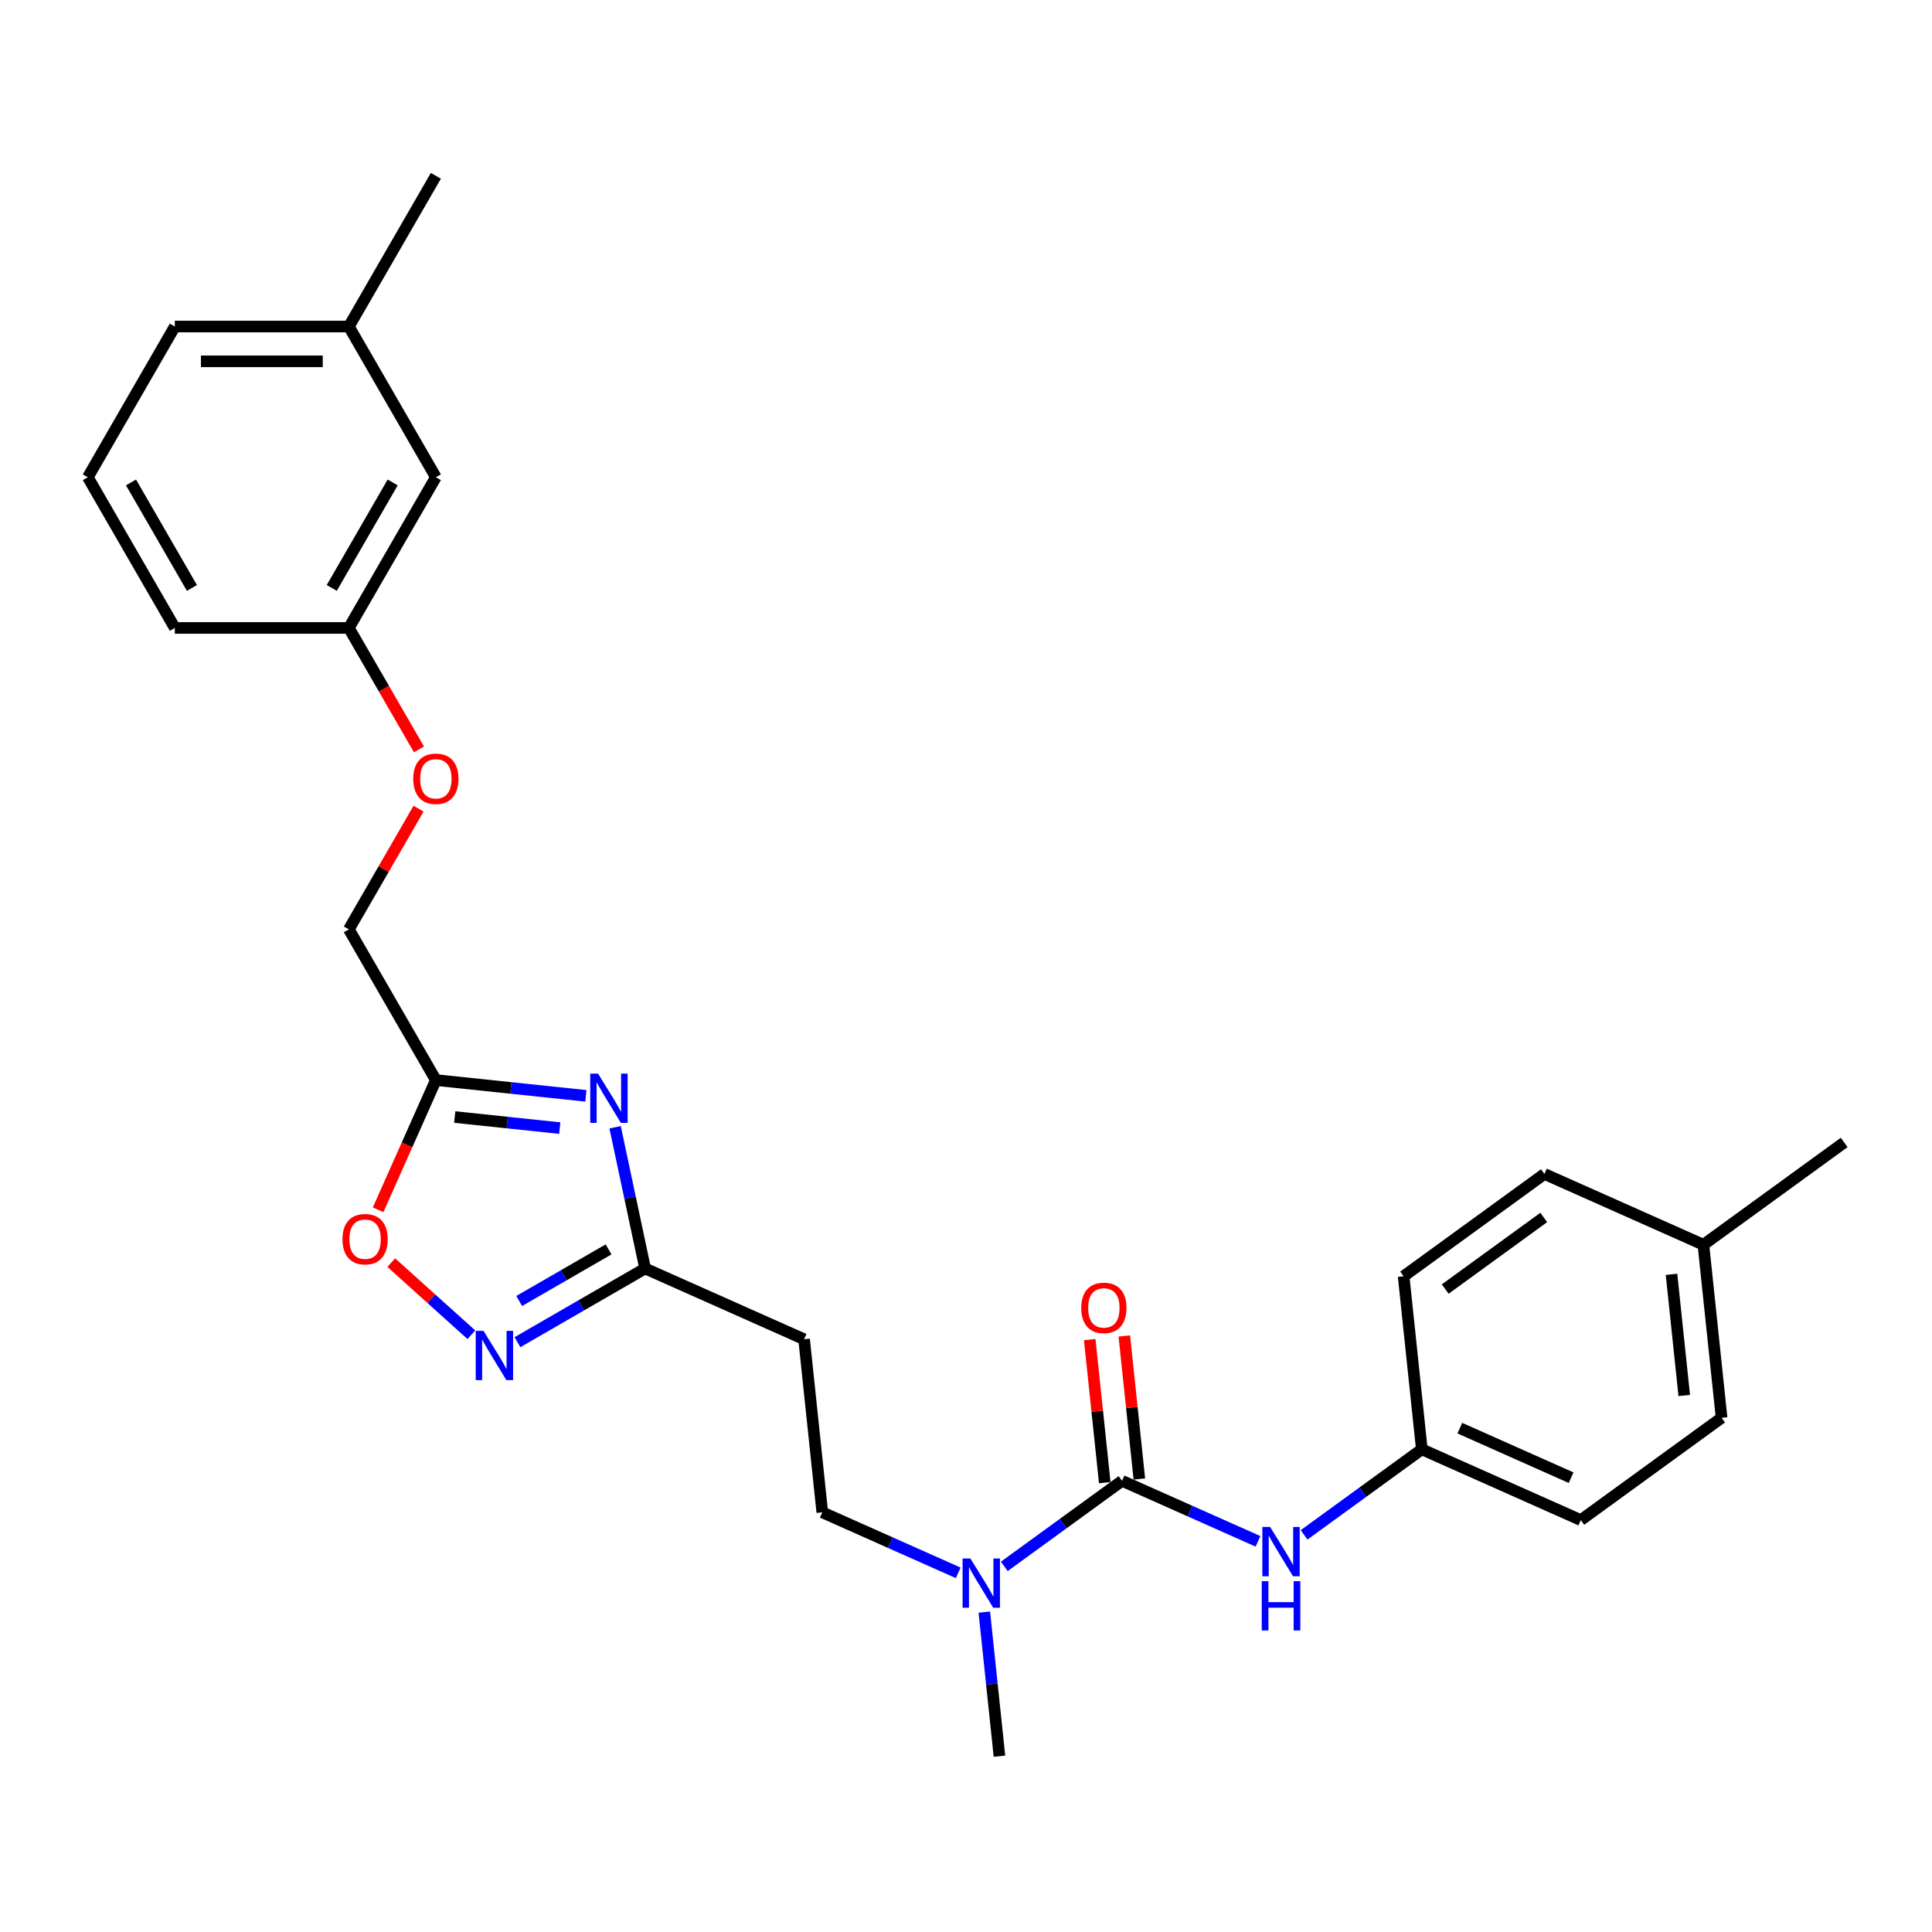 <?xml version='1.0' encoding='iso-8859-1'?>
<svg version='1.1' baseProfile='full'
              xmlns='http://www.w3.org/2000/svg'
                      xmlns:rdkit='http://www.rdkit.org/xml'
                      xmlns:xlink='http://www.w3.org/1999/xlink'
                  xml:space='preserve'
width='1000px' height='1000px' viewBox='0 0 1000 1000'>
<!-- END OF HEADER -->
<rect style='opacity:1.0;fill:#FFFFFF;stroke:none' width='1000' height='1000' x='0' y='0'> </rect>
<path class='bond-2' d='M 303.258,567.204 L 264.431,563.123' style='fill:none;fill-rule:evenodd;stroke:#0000FF;stroke-width:6px;stroke-linecap:butt;stroke-linejoin:miter;stroke-opacity:1' />
<path class='bond-2' d='M 264.431,563.123 L 225.603,559.042' style='fill:none;fill-rule:evenodd;stroke:#000000;stroke-width:6px;stroke-linecap:butt;stroke-linejoin:miter;stroke-opacity:1' />
<path class='bond-2' d='M 289.727,583.896 L 262.547,581.039' style='fill:none;fill-rule:evenodd;stroke:#0000FF;stroke-width:6px;stroke-linecap:butt;stroke-linejoin:miter;stroke-opacity:1' />
<path class='bond-2' d='M 262.547,581.039 L 235.368,578.182' style='fill:none;fill-rule:evenodd;stroke:#000000;stroke-width:6px;stroke-linecap:butt;stroke-linejoin:miter;stroke-opacity:1' />
<path class='bond-3' d='M 318.374,583.464 L 326.142,620.013' style='fill:none;fill-rule:evenodd;stroke:#0000FF;stroke-width:6px;stroke-linecap:butt;stroke-linejoin:miter;stroke-opacity:1' />
<path class='bond-3' d='M 326.142,620.013 L 333.911,656.563' style='fill:none;fill-rule:evenodd;stroke:#000000;stroke-width:6px;stroke-linecap:butt;stroke-linejoin:miter;stroke-opacity:1' />
<path class='bond-0' d='M 580.772,766.473 L 550.299,788.612' style='fill:none;fill-rule:evenodd;stroke:#000000;stroke-width:6px;stroke-linecap:butt;stroke-linejoin:miter;stroke-opacity:1' />
<path class='bond-0' d='M 550.299,788.612 L 519.826,810.752' style='fill:none;fill-rule:evenodd;stroke:#0000FF;stroke-width:6px;stroke-linecap:butt;stroke-linejoin:miter;stroke-opacity:1' />
<path class='bond-5' d='M 580.772,766.473 L 615.953,782.136' style='fill:none;fill-rule:evenodd;stroke:#000000;stroke-width:6px;stroke-linecap:butt;stroke-linejoin:miter;stroke-opacity:1' />
<path class='bond-5' d='M 615.953,782.136 L 651.133,797.799' style='fill:none;fill-rule:evenodd;stroke:#0000FF;stroke-width:6px;stroke-linecap:butt;stroke-linejoin:miter;stroke-opacity:1' />
<path class='bond-8' d='M 589.73,765.531 L 585.84,728.514' style='fill:none;fill-rule:evenodd;stroke:#000000;stroke-width:6px;stroke-linecap:butt;stroke-linejoin:miter;stroke-opacity:1' />
<path class='bond-8' d='M 585.84,728.514 L 581.949,691.497' style='fill:none;fill-rule:evenodd;stroke:#FF0000;stroke-width:6px;stroke-linecap:butt;stroke-linejoin:miter;stroke-opacity:1' />
<path class='bond-8' d='M 571.814,767.414 L 567.923,730.397' style='fill:none;fill-rule:evenodd;stroke:#000000;stroke-width:6px;stroke-linecap:butt;stroke-linejoin:miter;stroke-opacity:1' />
<path class='bond-8' d='M 567.923,730.397 L 564.033,693.38' style='fill:none;fill-rule:evenodd;stroke:#FF0000;stroke-width:6px;stroke-linecap:butt;stroke-linejoin:miter;stroke-opacity:1' />
<path class='bond-1' d='M 267.831,694.715 L 300.871,675.639' style='fill:none;fill-rule:evenodd;stroke:#0000FF;stroke-width:6px;stroke-linecap:butt;stroke-linejoin:miter;stroke-opacity:1' />
<path class='bond-1' d='M 300.871,675.639 L 333.911,656.563' style='fill:none;fill-rule:evenodd;stroke:#000000;stroke-width:6px;stroke-linecap:butt;stroke-linejoin:miter;stroke-opacity:1' />
<path class='bond-1' d='M 268.735,673.391 L 291.864,660.038' style='fill:none;fill-rule:evenodd;stroke:#0000FF;stroke-width:6px;stroke-linecap:butt;stroke-linejoin:miter;stroke-opacity:1' />
<path class='bond-1' d='M 291.864,660.038 L 314.992,646.685' style='fill:none;fill-rule:evenodd;stroke:#000000;stroke-width:6px;stroke-linecap:butt;stroke-linejoin:miter;stroke-opacity:1' />
<path class='bond-27' d='M 243.979,690.862 L 223.253,672.2' style='fill:none;fill-rule:evenodd;stroke:#0000FF;stroke-width:6px;stroke-linecap:butt;stroke-linejoin:miter;stroke-opacity:1' />
<path class='bond-27' d='M 223.253,672.2 L 202.527,653.539' style='fill:none;fill-rule:evenodd;stroke:#FF0000;stroke-width:6px;stroke-linecap:butt;stroke-linejoin:miter;stroke-opacity:1' />
<path class='bond-4' d='M 225.603,559.042 L 210.658,592.61' style='fill:none;fill-rule:evenodd;stroke:#000000;stroke-width:6px;stroke-linecap:butt;stroke-linejoin:miter;stroke-opacity:1' />
<path class='bond-4' d='M 210.658,592.61 L 195.712,626.178' style='fill:none;fill-rule:evenodd;stroke:#FF0000;stroke-width:6px;stroke-linecap:butt;stroke-linejoin:miter;stroke-opacity:1' />
<path class='bond-10' d='M 225.603,559.042 L 180.566,481.035' style='fill:none;fill-rule:evenodd;stroke:#000000;stroke-width:6px;stroke-linecap:butt;stroke-linejoin:miter;stroke-opacity:1' />
<path class='bond-7' d='M 333.911,656.563 L 416.198,693.2' style='fill:none;fill-rule:evenodd;stroke:#000000;stroke-width:6px;stroke-linecap:butt;stroke-linejoin:miter;stroke-opacity:1' />
<path class='bond-11' d='M 674.985,794.444 L 705.458,772.305' style='fill:none;fill-rule:evenodd;stroke:#0000FF;stroke-width:6px;stroke-linecap:butt;stroke-linejoin:miter;stroke-opacity:1' />
<path class='bond-11' d='M 705.458,772.305 L 735.931,750.165' style='fill:none;fill-rule:evenodd;stroke:#000000;stroke-width:6px;stroke-linecap:butt;stroke-linejoin:miter;stroke-opacity:1' />
<path class='bond-6' d='M 495.975,814.107 L 460.794,798.444' style='fill:none;fill-rule:evenodd;stroke:#0000FF;stroke-width:6px;stroke-linecap:butt;stroke-linejoin:miter;stroke-opacity:1' />
<path class='bond-6' d='M 460.794,798.444 L 425.614,782.78' style='fill:none;fill-rule:evenodd;stroke:#000000;stroke-width:6px;stroke-linecap:butt;stroke-linejoin:miter;stroke-opacity:1' />
<path class='bond-22' d='M 509.478,834.423 L 513.397,871.71' style='fill:none;fill-rule:evenodd;stroke:#0000FF;stroke-width:6px;stroke-linecap:butt;stroke-linejoin:miter;stroke-opacity:1' />
<path class='bond-22' d='M 513.397,871.71 L 517.316,908.998' style='fill:none;fill-rule:evenodd;stroke:#000000;stroke-width:6px;stroke-linecap:butt;stroke-linejoin:miter;stroke-opacity:1' />
<path class='bond-9' d='M 416.198,693.2 L 425.614,782.78' style='fill:none;fill-rule:evenodd;stroke:#000000;stroke-width:6px;stroke-linecap:butt;stroke-linejoin:miter;stroke-opacity:1' />
<path class='bond-12' d='M 180.566,481.035 L 198.597,449.805' style='fill:none;fill-rule:evenodd;stroke:#000000;stroke-width:6px;stroke-linecap:butt;stroke-linejoin:miter;stroke-opacity:1' />
<path class='bond-12' d='M 198.597,449.805 L 216.627,418.575' style='fill:none;fill-rule:evenodd;stroke:#FF0000;stroke-width:6px;stroke-linecap:butt;stroke-linejoin:miter;stroke-opacity:1' />
<path class='bond-16' d='M 735.931,750.165 L 726.515,660.584' style='fill:none;fill-rule:evenodd;stroke:#000000;stroke-width:6px;stroke-linecap:butt;stroke-linejoin:miter;stroke-opacity:1' />
<path class='bond-17' d='M 735.931,750.165 L 818.218,786.801' style='fill:none;fill-rule:evenodd;stroke:#000000;stroke-width:6px;stroke-linecap:butt;stroke-linejoin:miter;stroke-opacity:1' />
<path class='bond-17' d='M 755.601,739.203 L 813.202,764.848' style='fill:none;fill-rule:evenodd;stroke:#000000;stroke-width:6px;stroke-linecap:butt;stroke-linejoin:miter;stroke-opacity:1' />
<path class='bond-13' d='M 216.856,387.878 L 198.711,356.45' style='fill:none;fill-rule:evenodd;stroke:#FF0000;stroke-width:6px;stroke-linecap:butt;stroke-linejoin:miter;stroke-opacity:1' />
<path class='bond-13' d='M 198.711,356.45 L 180.566,325.022' style='fill:none;fill-rule:evenodd;stroke:#000000;stroke-width:6px;stroke-linecap:butt;stroke-linejoin:miter;stroke-opacity:1' />
<path class='bond-14' d='M 180.566,325.022 L 225.603,247.015' style='fill:none;fill-rule:evenodd;stroke:#000000;stroke-width:6px;stroke-linecap:butt;stroke-linejoin:miter;stroke-opacity:1' />
<path class='bond-14' d='M 171.72,304.314 L 203.246,249.709' style='fill:none;fill-rule:evenodd;stroke:#000000;stroke-width:6px;stroke-linecap:butt;stroke-linejoin:miter;stroke-opacity:1' />
<path class='bond-23' d='M 180.566,325.022 L 90.492,325.022' style='fill:none;fill-rule:evenodd;stroke:#000000;stroke-width:6px;stroke-linecap:butt;stroke-linejoin:miter;stroke-opacity:1' />
<path class='bond-18' d='M 225.603,247.015 L 180.566,169.009' style='fill:none;fill-rule:evenodd;stroke:#000000;stroke-width:6px;stroke-linecap:butt;stroke-linejoin:miter;stroke-opacity:1' />
<path class='bond-15' d='M 881.674,644.276 L 891.089,733.857' style='fill:none;fill-rule:evenodd;stroke:#000000;stroke-width:6px;stroke-linecap:butt;stroke-linejoin:miter;stroke-opacity:1' />
<path class='bond-15' d='M 865.17,659.596 L 871.761,722.303' style='fill:none;fill-rule:evenodd;stroke:#000000;stroke-width:6px;stroke-linecap:butt;stroke-linejoin:miter;stroke-opacity:1' />
<path class='bond-25' d='M 881.674,644.276 L 954.545,591.332' style='fill:none;fill-rule:evenodd;stroke:#000000;stroke-width:6px;stroke-linecap:butt;stroke-linejoin:miter;stroke-opacity:1' />
<path class='bond-29' d='M 881.674,644.276 L 799.387,607.64' style='fill:none;fill-rule:evenodd;stroke:#000000;stroke-width:6px;stroke-linecap:butt;stroke-linejoin:miter;stroke-opacity:1' />
<path class='bond-19' d='M 726.515,660.584 L 799.387,607.64' style='fill:none;fill-rule:evenodd;stroke:#000000;stroke-width:6px;stroke-linecap:butt;stroke-linejoin:miter;stroke-opacity:1' />
<path class='bond-19' d='M 748.035,667.217 L 799.045,630.156' style='fill:none;fill-rule:evenodd;stroke:#000000;stroke-width:6px;stroke-linecap:butt;stroke-linejoin:miter;stroke-opacity:1' />
<path class='bond-20' d='M 818.218,786.801 L 891.089,733.857' style='fill:none;fill-rule:evenodd;stroke:#000000;stroke-width:6px;stroke-linecap:butt;stroke-linejoin:miter;stroke-opacity:1' />
<path class='bond-26' d='M 180.566,169.009 L 225.603,91.002' style='fill:none;fill-rule:evenodd;stroke:#000000;stroke-width:6px;stroke-linecap:butt;stroke-linejoin:miter;stroke-opacity:1' />
<path class='bond-28' d='M 180.566,169.009 L 90.492,169.009' style='fill:none;fill-rule:evenodd;stroke:#000000;stroke-width:6px;stroke-linecap:butt;stroke-linejoin:miter;stroke-opacity:1' />
<path class='bond-28' d='M 167.055,187.024 L 104.003,187.024' style='fill:none;fill-rule:evenodd;stroke:#000000;stroke-width:6px;stroke-linecap:butt;stroke-linejoin:miter;stroke-opacity:1' />
<path class='bond-21' d='M 45.455,247.015 L 90.492,325.022' style='fill:none;fill-rule:evenodd;stroke:#000000;stroke-width:6px;stroke-linecap:butt;stroke-linejoin:miter;stroke-opacity:1' />
<path class='bond-21' d='M 67.811,249.709 L 99.337,304.314' style='fill:none;fill-rule:evenodd;stroke:#000000;stroke-width:6px;stroke-linecap:butt;stroke-linejoin:miter;stroke-opacity:1' />
<path class='bond-24' d='M 45.455,247.015 L 90.492,169.009' style='fill:none;fill-rule:evenodd;stroke:#000000;stroke-width:6px;stroke-linecap:butt;stroke-linejoin:miter;stroke-opacity:1' />
<path  class='atom-0' d='M 309.545 555.703
L 317.904 569.214
Q 318.733 570.547, 320.066 572.961
Q 321.399 575.375, 321.471 575.519
L 321.471 555.703
L 324.858 555.703
L 324.858 581.212
L 321.363 581.212
L 312.392 566.439
Q 311.347 564.71, 310.23 562.728
Q 309.149 560.747, 308.825 560.134
L 308.825 581.212
L 305.51 581.212
L 305.51 555.703
L 309.545 555.703
' fill='#0000FF'/>
<path  class='atom-2' d='M 250.266 688.846
L 258.625 702.357
Q 259.454 703.69, 260.787 706.104
Q 262.12 708.518, 262.192 708.662
L 262.192 688.846
L 265.579 688.846
L 265.579 714.355
L 262.084 714.355
L 253.112 699.583
Q 252.068 697.853, 250.951 695.871
Q 249.87 693.89, 249.546 693.277
L 249.546 714.355
L 246.231 714.355
L 246.231 688.846
L 250.266 688.846
' fill='#0000FF'/>
<path  class='atom-5' d='M 177.257 641.401
Q 177.257 635.276, 180.283 631.853
Q 183.31 628.43, 188.967 628.43
Q 194.623 628.43, 197.65 631.853
Q 200.676 635.276, 200.676 641.401
Q 200.676 647.598, 197.614 651.129
Q 194.551 654.624, 188.967 654.624
Q 183.346 654.624, 180.283 651.129
Q 177.257 647.634, 177.257 641.401
M 188.967 651.741
Q 192.858 651.741, 194.947 649.147
Q 197.073 646.517, 197.073 641.401
Q 197.073 636.393, 194.947 633.871
Q 192.858 631.313, 188.967 631.313
Q 185.075 631.313, 182.95 633.835
Q 180.86 636.357, 180.86 641.401
Q 180.86 646.553, 182.95 649.147
Q 185.075 651.741, 188.967 651.741
' fill='#FF0000'/>
<path  class='atom-6' d='M 657.42 790.355
L 665.779 803.866
Q 666.608 805.199, 667.941 807.613
Q 669.274 810.027, 669.346 810.171
L 669.346 790.355
L 672.733 790.355
L 672.733 815.864
L 669.238 815.864
L 660.267 801.091
Q 659.222 799.362, 658.105 797.38
Q 657.024 795.399, 656.7 794.786
L 656.7 815.864
L 653.385 815.864
L 653.385 790.355
L 657.42 790.355
' fill='#0000FF'/>
<path  class='atom-6' d='M 653.079 818.414
L 656.538 818.414
L 656.538 829.259
L 669.58 829.259
L 669.58 818.414
L 673.039 818.414
L 673.039 843.924
L 669.58 843.924
L 669.58 832.142
L 656.538 832.142
L 656.538 843.924
L 653.079 843.924
L 653.079 818.414
' fill='#0000FF'/>
<path  class='atom-7' d='M 502.262 806.662
L 510.621 820.174
Q 511.449 821.507, 512.783 823.921
Q 514.116 826.335, 514.188 826.479
L 514.188 806.662
L 517.575 806.662
L 517.575 832.171
L 514.08 832.171
L 505.108 817.399
Q 504.063 815.67, 502.946 813.688
Q 501.866 811.707, 501.541 811.094
L 501.541 832.171
L 498.227 832.171
L 498.227 806.662
L 502.262 806.662
' fill='#0000FF'/>
<path  class='atom-9' d='M 559.647 676.964
Q 559.647 670.839, 562.674 667.416
Q 565.7 663.993, 571.357 663.993
Q 577.013 663.993, 580.04 667.416
Q 583.066 670.839, 583.066 676.964
Q 583.066 683.161, 580.004 686.692
Q 576.941 690.187, 571.357 690.187
Q 565.736 690.187, 562.674 686.692
Q 559.647 683.197, 559.647 676.964
M 571.357 687.304
Q 575.248 687.304, 577.338 684.71
Q 579.463 682.08, 579.463 676.964
Q 579.463 671.956, 577.338 669.434
Q 575.248 666.875, 571.357 666.875
Q 567.466 666.875, 565.34 669.398
Q 563.25 671.92, 563.25 676.964
Q 563.25 682.116, 565.34 684.71
Q 567.466 687.304, 571.357 687.304
' fill='#FF0000'/>
<path  class='atom-13' d='M 213.893 403.101
Q 213.893 396.976, 216.92 393.553
Q 219.946 390.13, 225.603 390.13
Q 231.26 390.13, 234.286 393.553
Q 237.313 396.976, 237.313 403.101
Q 237.313 409.298, 234.25 412.829
Q 231.188 416.324, 225.603 416.324
Q 219.982 416.324, 216.92 412.829
Q 213.893 409.334, 213.893 403.101
M 225.603 413.441
Q 229.494 413.441, 231.584 410.847
Q 233.71 408.217, 233.71 403.101
Q 233.71 398.093, 231.584 395.571
Q 229.494 393.012, 225.603 393.012
Q 221.712 393.012, 219.586 395.534
Q 217.496 398.057, 217.496 403.101
Q 217.496 408.253, 219.586 410.847
Q 221.712 413.441, 225.603 413.441
' fill='#FF0000'/>
</svg>
